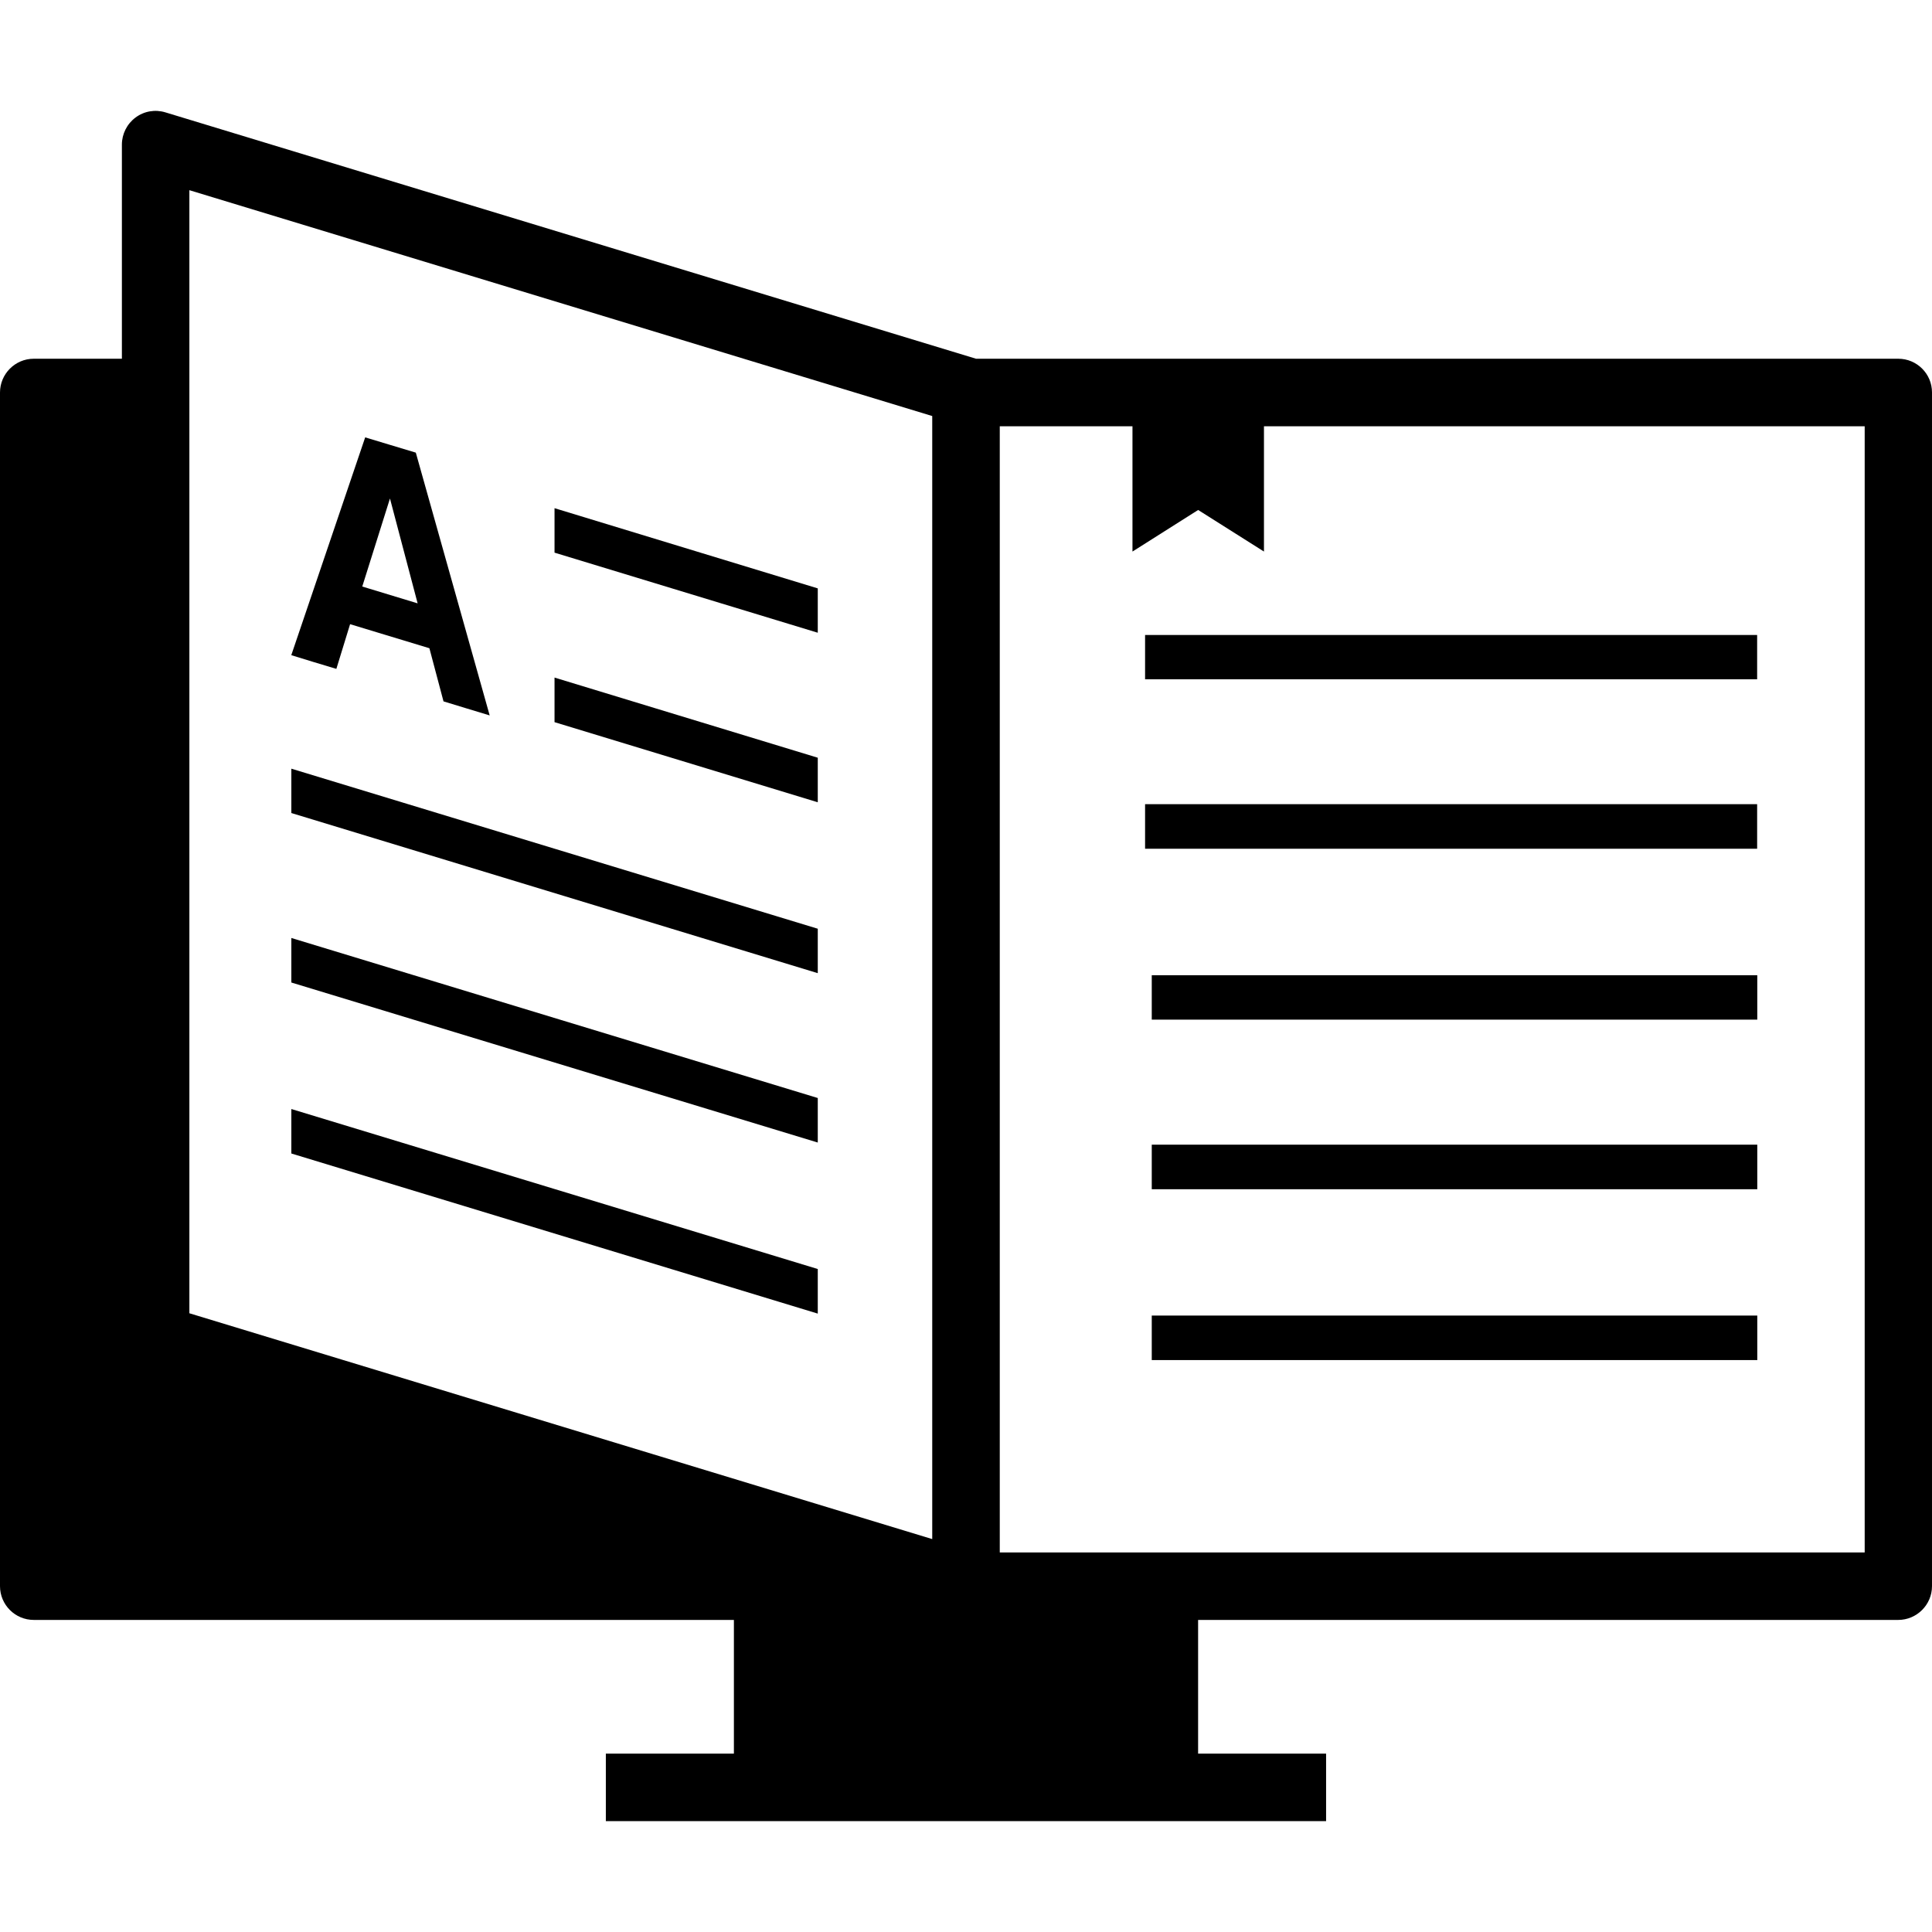 <?xml version="1.0" encoding="iso-8859-1"?>
<!-- Uploaded to: SVG Repo, www.svgrepo.com, Generator: SVG Repo Mixer Tools -->
<!DOCTYPE svg PUBLIC "-//W3C//DTD SVG 1.1//EN" "http://www.w3.org/Graphics/SVG/1.1/DTD/svg11.dtd">
<svg fill="#000000" version="1.1" id="Capa_1" xmlns="http://www.w3.org/2000/svg" xmlns:xlink="http://www.w3.org/1999/xlink" 
	 width="800px" height="800px" viewBox="0 0 66.824 66.824"
	 xml:space="preserve">
<g>
	<path d="M65.658,12.408H33.755l-0.002-0.002L5.723,3.887C5.366,3.778,4.985,3.843,4.688,4.065c-0.296,0.219-0.472,0.57-0.472,0.936
		v7.407H1.168C0.523,12.408,0,12.934,0,13.576v41.286c0,0.644,0.523,1.168,1.168,1.168h24.216v4.624h-4.429v1.168v1.167h24.912
		v-1.167v-1.168H41.44V56.03h24.216c0.641,0,1.168-0.524,1.168-1.168V13.576C66.826,12.93,66.302,12.408,65.658,12.408z
		 M6.55,12.408V6.578l19.179,5.831l3.843,1.168l2.672,0.813v0.355v38.489L6.55,45.423V14.744v-1.168V12.408z M64.49,53.696H34.58
		V14.744h4.59v4.333l2.272-1.438l2.276,1.438v-4.333h20.778v38.95H64.49V53.696z M28.285,21.885l-9.105-2.77v-1.538l9.105,2.774
		V21.885z M28.285,27.749l-9.105-2.771v-1.542l9.105,2.772V27.749z M28.285,33.66l-18.208-5.539v-1.534l18.208,5.536V33.66z
		 M28.285,39.518l-18.208-5.535v-1.54l18.208,5.535V39.518z M28.285,45.435l-18.208-5.538v-1.538l18.208,5.534V45.435z
		 M11.634,23.135l0.475-1.546l2.743,0.832l0.488,1.838l0.796,0.243l0.801,0.243l-2.555-9.089l-0.876-0.264l-0.875-0.264
		l-2.556,7.533l0.784,0.241L11.634,23.135z M13.488,17.242l0.957,3.627l-1.915-0.582L13.488,17.242z M39.606,21.962h21.17v1.534
		h-21.17V21.962z M39.606,27.815h21.17v1.542h-21.17V27.815z M39.837,33.731h20.944v1.536H39.837V33.731z M39.837,39.591h20.944
		v1.542H39.837V39.591z M39.837,45.503h20.944v1.54H39.837V45.503z"/>
</g>
</svg>